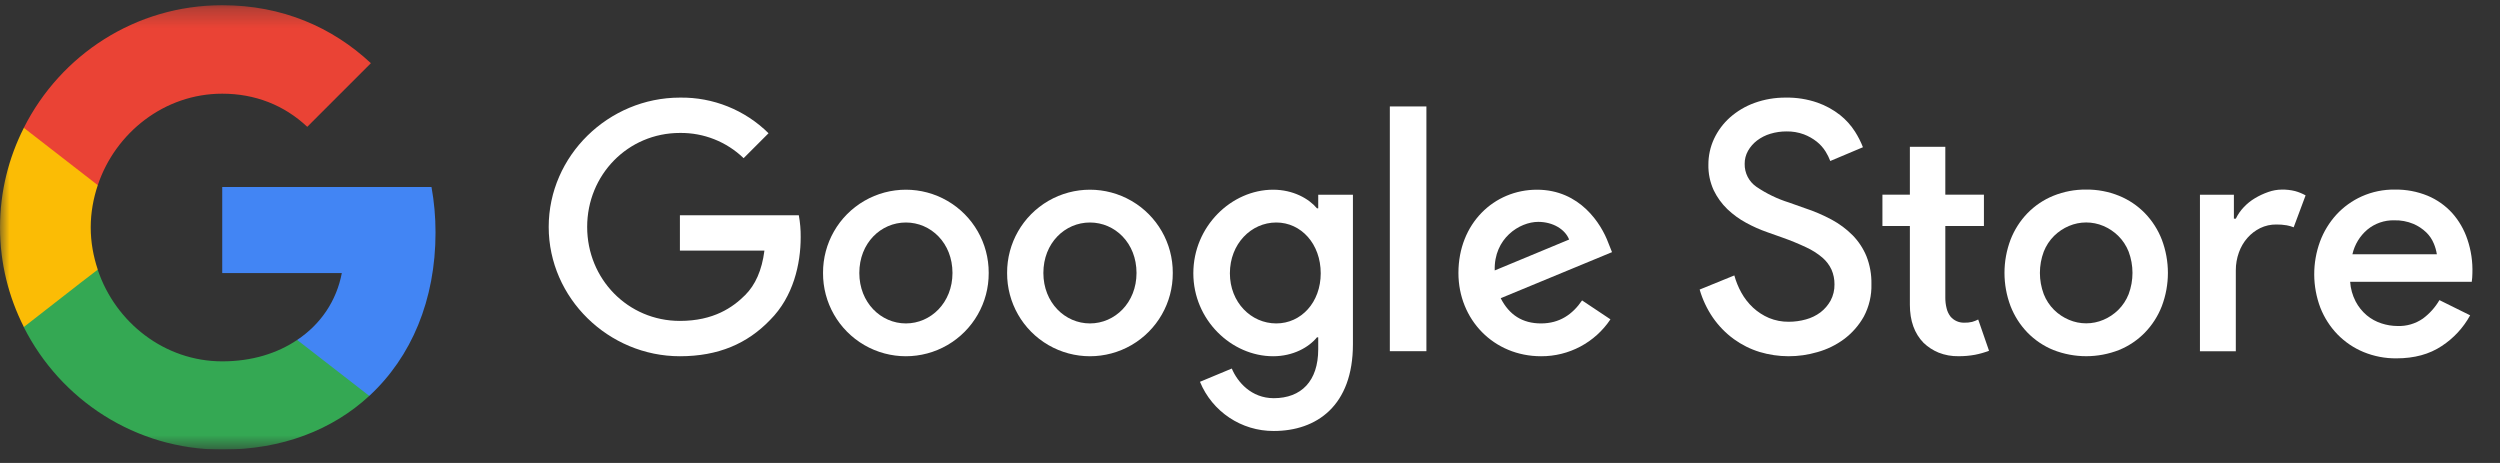 <svg width="135" height="25" viewBox="0 0 135 25" fill="none" xmlns="http://www.w3.org/2000/svg">
<rect x="0" y="0" width="135" height="25" fill="#333333" stroke="none"/>
<g clip-path="url(#clip0_1470_1047)">
<path fill-rule="evenodd" clip-rule="evenodd" d="M131.851 18.687C132.493 18.269 133.021 17.698 133.388 17.027L131.729 16.206C131.503 16.595 131.199 16.934 130.838 17.202C130.434 17.483 129.95 17.624 129.458 17.604C129.167 17.602 128.879 17.555 128.602 17.464C128.312 17.372 128.042 17.224 127.807 17.029C127.559 16.82 127.355 16.566 127.205 16.279C127.034 15.949 126.932 15.587 126.908 15.216H133.475C133.496 15.066 133.508 14.914 133.509 14.762C133.531 14.139 133.44 13.518 133.24 12.928C133.064 12.399 132.782 11.911 132.41 11.495C132.043 11.095 131.593 10.779 131.091 10.569C130.529 10.34 129.926 10.227 129.318 10.237C128.705 10.229 128.097 10.354 127.536 10.604C127.017 10.837 126.551 11.172 126.165 11.591C125.781 12.013 125.481 12.505 125.282 13.04C124.858 14.196 124.864 15.467 125.3 16.619C125.511 17.155 125.825 17.644 126.226 18.059C126.626 18.468 127.104 18.792 127.632 19.01C128.195 19.241 128.798 19.357 129.406 19.351C130.373 19.351 131.187 19.129 131.851 18.687ZM131.423 13.146C131.503 13.333 131.559 13.53 131.59 13.731H127.03C127.148 13.209 127.433 12.739 127.842 12.395C128.248 12.062 128.759 11.885 129.284 11.897C129.64 11.887 129.994 11.953 130.323 12.089C130.582 12.2 130.819 12.357 131.021 12.552C131.195 12.721 131.331 12.923 131.423 13.146Z" fill="white"/>
<path d="M103.133 12.203H101.651V10.513H103.133V7.928H105.047V10.513H107.132V12.203H105.047V16.062C105.045 16.259 105.068 16.455 105.116 16.646C105.153 16.807 105.224 16.957 105.323 17.089C105.506 17.308 105.779 17.431 106.064 17.425C106.208 17.43 106.354 17.415 106.495 17.382C106.608 17.35 106.718 17.306 106.823 17.253L107.408 18.942C107.162 19.035 106.908 19.108 106.65 19.158C106.354 19.212 106.054 19.238 105.754 19.235C105.388 19.242 105.025 19.176 104.685 19.042C104.384 18.919 104.109 18.74 103.874 18.515C103.38 18.01 103.133 17.325 103.133 16.457V12.203Z" fill="white"/>
<path fill-rule="evenodd" clip-rule="evenodd" d="M114.43 10.573C113.867 10.345 113.263 10.23 112.655 10.237C112.046 10.23 111.443 10.345 110.879 10.573C110.354 10.787 109.879 11.107 109.483 11.513C109.086 11.924 108.776 12.411 108.569 12.944C108.133 14.099 108.133 15.374 108.569 16.529C108.776 17.062 109.086 17.548 109.483 17.959C109.879 18.365 110.354 18.685 110.879 18.899C112.02 19.347 113.289 19.347 114.43 18.899C114.955 18.685 115.43 18.365 115.826 17.959C116.223 17.548 116.534 17.062 116.74 16.529C117.176 15.374 117.176 14.099 116.74 12.944C116.534 12.411 116.223 11.924 115.826 11.513C115.43 11.107 114.955 10.787 114.43 10.573ZM113.585 17.27C113.291 17.396 112.974 17.46 112.655 17.46C112.334 17.46 112.018 17.396 111.724 17.27C111.425 17.144 111.153 16.963 110.922 16.736C110.678 16.493 110.487 16.203 110.362 15.883C110.086 15.143 110.086 14.329 110.362 13.59C110.487 13.27 110.678 12.979 110.922 12.737C111.153 12.51 111.425 12.328 111.724 12.202C112.319 11.95 112.991 11.95 113.585 12.202C113.884 12.329 114.155 12.51 114.386 12.737C114.63 12.979 114.821 13.27 114.947 13.59C115.223 14.329 115.223 15.143 114.947 15.883C114.821 16.203 114.631 16.493 114.386 16.736C114.155 16.963 113.884 17.144 113.585 17.27Z" fill="white"/>
<path d="M118.797 10.517H120.63V11.809H120.734C120.844 11.581 120.989 11.372 121.163 11.189C121.342 10.998 121.548 10.833 121.774 10.699C122 10.565 122.24 10.453 122.489 10.367C122.722 10.284 122.967 10.24 123.214 10.238C123.455 10.233 123.695 10.26 123.93 10.317C124.129 10.371 124.321 10.45 124.502 10.55L123.859 12.274C123.738 12.226 123.612 12.19 123.485 12.167C123.297 12.135 123.107 12.12 122.917 12.123C122.618 12.12 122.322 12.186 122.053 12.316C121.791 12.445 121.556 12.624 121.364 12.842C121.16 13.074 121.003 13.342 120.901 13.632C120.789 13.942 120.733 14.268 120.734 14.597V18.968H118.797V10.517Z" fill="white"/>
<path d="M93.625 18.31C94.048 18.616 94.518 18.852 95.018 19.006C96.033 19.311 97.117 19.314 98.135 19.015C98.656 18.871 99.146 18.632 99.581 18.31C100.015 17.985 100.377 17.573 100.644 17.099C100.932 16.558 101.075 15.95 101.057 15.337C101.067 14.825 100.976 14.317 100.79 13.84C100.616 13.417 100.362 13.032 100.043 12.705C99.709 12.369 99.327 12.085 98.91 11.861C98.448 11.613 97.966 11.406 97.469 11.243L96.616 10.94C95.986 10.744 95.388 10.456 94.843 10.085C94.44 9.805 94.203 9.342 94.212 8.851C94.209 8.604 94.272 8.36 94.393 8.145C94.516 7.929 94.682 7.739 94.88 7.588C95.095 7.425 95.339 7.301 95.598 7.224C95.882 7.138 96.179 7.095 96.476 7.097C96.793 7.091 97.109 7.145 97.406 7.254C97.656 7.349 97.891 7.481 98.101 7.646C98.293 7.798 98.457 7.982 98.585 8.189C98.684 8.349 98.768 8.518 98.835 8.694L100.599 7.95C100.484 7.657 100.341 7.376 100.173 7.111C99.956 6.77 99.684 6.468 99.369 6.216C98.999 5.924 98.582 5.696 98.137 5.54C97.591 5.352 97.016 5.261 96.438 5.271C95.859 5.265 95.283 5.362 94.739 5.559C94.252 5.736 93.803 6.002 93.415 6.345C93.054 6.668 92.762 7.06 92.557 7.498C92.355 7.934 92.252 8.408 92.253 8.888C92.243 9.364 92.34 9.835 92.537 10.268C92.721 10.65 92.97 10.997 93.275 11.292C93.581 11.584 93.924 11.834 94.296 12.034C94.653 12.229 95.025 12.395 95.408 12.53L96.26 12.832C96.694 12.985 97.119 13.16 97.535 13.356C97.85 13.5 98.143 13.686 98.407 13.909C98.618 14.089 98.787 14.312 98.903 14.563C99.011 14.813 99.065 15.084 99.062 15.356C99.068 15.661 98.995 15.963 98.852 16.232C98.716 16.478 98.531 16.694 98.308 16.865C98.073 17.041 97.805 17.171 97.521 17.248C97.218 17.333 96.904 17.376 96.589 17.375C96.224 17.379 95.861 17.309 95.523 17.169C95.207 17.034 94.918 16.846 94.665 16.613C94.409 16.374 94.192 16.095 94.024 15.787C93.865 15.498 93.741 15.191 93.654 14.873L91.781 15.636C91.938 16.178 92.181 16.693 92.501 17.158C92.81 17.602 93.189 17.991 93.625 18.31Z" fill="white"/>
<path d="M36.715 19.237C32.865 19.237 29.63 16.103 29.63 12.254C29.63 8.405 32.865 5.271 36.715 5.271C38.504 5.243 40.229 5.937 41.501 7.195L40.156 8.541C39.233 7.652 37.997 7.162 36.715 7.179C33.904 7.179 31.707 9.444 31.707 12.254C31.707 15.064 33.904 17.329 36.715 17.329C38.537 17.329 39.576 16.597 40.24 15.933C40.785 15.388 41.143 14.604 41.279 13.532H36.715V11.624H43.136C43.208 12.017 43.242 12.416 43.237 12.816C43.237 14.246 42.846 16.018 41.585 17.278C40.359 18.555 38.792 19.237 36.715 19.237Z" fill="white"/>
<path fill-rule="evenodd" clip-rule="evenodd" d="M51.16 18.634C52.548 17.829 53.399 16.344 53.39 14.74C53.398 13.136 52.548 11.651 51.16 10.847C49.773 10.043 48.061 10.043 46.674 10.847C45.286 11.651 44.436 13.136 44.444 14.74C44.435 16.344 45.286 17.829 46.674 18.634C48.061 19.438 49.773 19.438 51.16 18.634ZM48.918 12.015C50.268 12.015 51.434 13.122 51.434 14.74C51.434 16.341 50.268 17.465 48.918 17.465C47.567 17.465 46.403 16.341 46.403 14.74C46.403 13.122 47.567 12.015 48.918 12.015Z" fill="white"/>
<path fill-rule="evenodd" clip-rule="evenodd" d="M61.101 18.634C62.488 17.829 63.339 16.344 63.33 14.74C63.339 13.136 62.488 11.651 61.1 10.847C59.713 10.043 58.001 10.043 56.614 10.847C55.227 11.651 54.376 13.136 54.384 14.74C54.376 16.344 55.226 17.829 56.614 18.634C58.001 19.438 59.713 19.438 61.101 18.634ZM58.857 12.015C60.208 12.015 61.372 13.122 61.372 14.74C61.372 16.341 60.208 17.465 58.857 17.465C57.507 17.465 56.342 16.341 56.342 14.74C56.342 13.122 57.507 12.015 58.857 12.015Z" fill="white"/>
<path fill-rule="evenodd" clip-rule="evenodd" d="M73.058 18.59V10.517H71.184V11.249H71.116C70.674 10.721 69.822 10.244 68.749 10.244C66.501 10.244 64.44 12.22 64.44 14.758C64.44 17.278 66.501 19.237 68.749 19.237C69.822 19.237 70.674 18.76 71.116 18.215H71.184V18.862C71.184 20.582 70.265 21.502 68.782 21.502C67.574 21.502 66.824 20.633 66.517 19.901L64.798 20.617C65.461 22.231 67.037 23.282 68.782 23.273C71.099 23.273 73.058 21.91 73.058 18.59ZM68.919 12.015C70.264 12.015 71.319 13.174 71.319 14.758C71.319 16.325 70.264 17.465 68.919 17.465C67.556 17.465 66.414 16.325 66.414 14.758C66.414 13.174 67.556 12.015 68.919 12.015Z" fill="white"/>
<path d="M77.026 5.748V18.964H75.051V5.748H77.026Z" fill="white"/>
<path fill-rule="evenodd" clip-rule="evenodd" d="M86.964 17.244L85.432 16.222C84.921 16.972 84.223 17.465 83.217 17.465C82.212 17.465 81.498 17.006 81.038 16.103L87.049 13.616L86.845 13.105C86.471 12.101 85.329 10.244 82.995 10.244C80.68 10.244 78.755 12.066 78.755 14.74C78.755 17.261 80.663 19.237 83.217 19.237C84.722 19.245 86.13 18.496 86.964 17.244ZM84.733 12.935L80.715 14.604C80.663 12.867 82.059 11.981 83.064 11.981C83.847 11.981 84.511 12.373 84.733 12.935Z" fill="white"/>
<mask id="mask0_1470_1047" style="mask-type:luminance" maskUnits="userSpaceOnUse" x="0" y="0" width="24" height="25">
<path d="M24 0.273H0V24.273H24V0.273Z" fill="white"/>
</mask>
<g mask="url(#mask0_1470_1047)">
<path d="M23.519 12.553C23.519 11.702 23.443 10.884 23.301 10.099H12V14.746H18.458C18.174 16.24 17.323 17.506 16.047 18.356V21.378H19.942C22.21 19.284 23.519 16.207 23.519 12.553Z" fill="#4285F4"/>
<path d="M12 24.28C15.239 24.28 17.956 23.211 19.941 21.378L16.047 18.357C14.978 19.076 13.614 19.513 12 19.513C8.88 19.513 6.229 17.407 5.28 14.571H1.287V17.669C3.262 21.585 7.309 24.28 12 24.28Z" fill="#34A853"/>
<path d="M5.28 14.56C5.04 13.84 4.899 13.077 4.899 12.28C4.899 11.484 5.04 10.72 5.28 10V6.902H1.288C0.47 8.517 0.001 10.338 0.001 12.28C0.001 14.222 0.47 16.044 1.288 17.658L4.397 15.236L5.28 14.56Z" fill="#FBBC05"/>
<path d="M12 5.059C13.767 5.059 15.338 5.67 16.592 6.848L20.028 3.412C17.945 1.47 15.239 0.281 12 0.281C7.309 0.281 3.262 2.975 1.287 6.902L5.28 10C6.229 7.164 8.88 5.059 12 5.059Z" fill="#EA4335"/>
</g>
</g>
<defs>
<clipPath id="clip0_1470_1047">
<rect width="135" height="24" fill="white" transform="translate(0 0.273)"/>
</clipPath>
</defs>
</svg>
